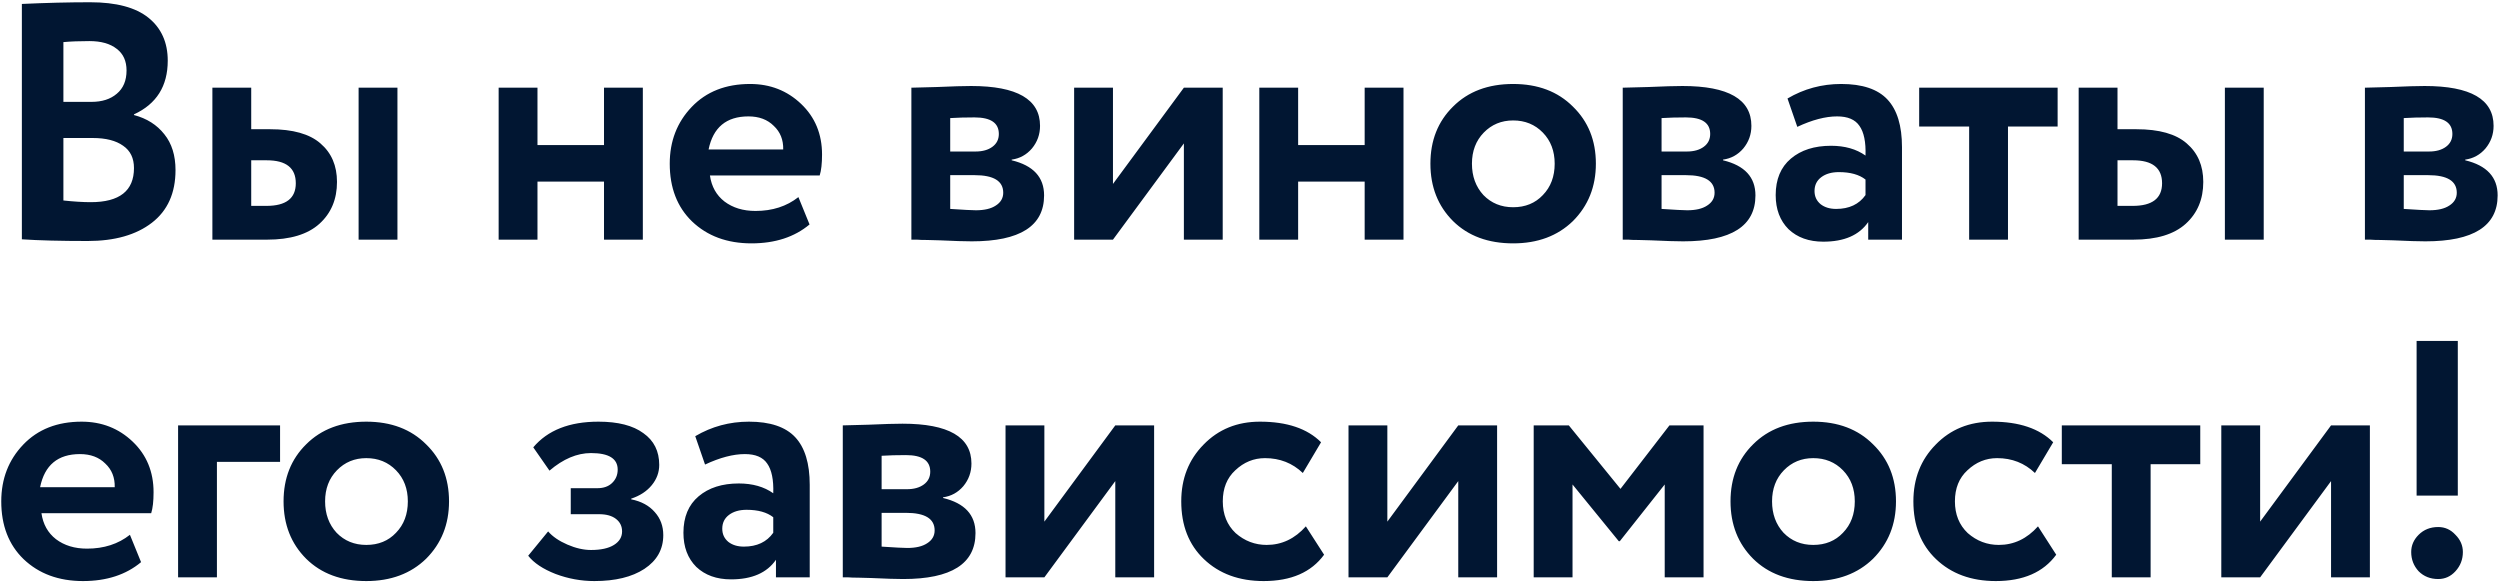 <?xml version="1.0" encoding="UTF-8"?> <svg xmlns="http://www.w3.org/2000/svg" width="459" height="107" viewBox="0 0 459 107" fill="none"><path d="M4.014 43.938V0.724C8.478 0.517 12.653 0.414 16.538 0.414C21.333 0.414 24.908 1.365 27.264 3.266C29.62 5.167 30.798 7.792 30.798 11.14C30.798 15.811 28.731 19.097 24.598 20.998V21.122C26.954 21.742 28.814 22.92 30.178 24.656C31.542 26.351 32.224 28.541 32.224 31.228C32.224 35.444 30.777 38.668 27.884 40.9C24.991 43.132 21.064 44.248 16.104 44.248C11.144 44.248 7.114 44.145 4.014 43.938ZM17.034 25.338H11.64V36.808C13.583 37.015 15.257 37.118 16.662 37.118C21.953 37.118 24.598 35.031 24.598 30.856C24.598 29.037 23.937 27.673 22.614 26.764C21.291 25.813 19.431 25.338 17.034 25.338ZM16.414 7.544C14.595 7.544 13.004 7.606 11.64 7.73V18.704H16.786C18.729 18.704 20.279 18.208 21.436 17.216C22.635 16.224 23.234 14.798 23.234 12.938C23.234 11.202 22.635 9.879 21.436 8.97C20.237 8.019 18.563 7.544 16.414 7.544ZM49.038 44H38.994V16.1H46.124V23.726H49.596C53.77 23.726 56.85 24.594 58.834 26.33C60.859 28.066 61.872 30.422 61.872 33.398C61.872 36.581 60.797 39.143 58.648 41.086C56.498 43.029 53.295 44 49.038 44ZM72.97 44H65.84V16.1H72.97V44ZM48.976 29.43H46.124V37.8H48.914C52.51 37.8 54.308 36.415 54.308 33.646C54.308 30.835 52.53 29.43 48.976 29.43ZM118.025 44H110.895V33.336H98.681V44H91.551V16.1H98.681V26.64H110.895V16.1H118.025V44ZM146.587 36.188L148.633 41.21C145.864 43.525 142.309 44.682 137.969 44.682C133.505 44.682 129.868 43.339 127.057 40.652C124.329 38.007 122.965 34.473 122.965 30.05C122.965 25.917 124.309 22.445 126.995 19.634C129.682 16.823 133.257 15.418 137.721 15.418C141.4 15.418 144.521 16.637 147.083 19.076C149.646 21.515 150.927 24.615 150.927 28.376C150.927 30.029 150.783 31.311 150.493 32.22H130.343C130.633 34.245 131.521 35.837 133.009 36.994C134.539 38.151 136.44 38.73 138.713 38.73C141.813 38.73 144.438 37.883 146.587 36.188ZM137.411 21.37C133.361 21.37 130.922 23.395 130.095 27.446H143.797C143.839 25.669 143.26 24.222 142.061 23.106C140.904 21.949 139.354 21.37 137.411 21.37ZM167.329 44V16.1C167.701 16.1 169.271 16.059 172.041 15.976C174.851 15.852 176.939 15.79 178.303 15.79C186.735 15.79 190.951 18.229 190.951 23.106C190.951 24.677 190.455 26.061 189.463 27.26C188.471 28.417 187.231 29.099 185.743 29.306V29.43C189.711 30.381 191.695 32.53 191.695 35.878C191.695 41.499 187.272 44.31 178.427 44.31C177.145 44.31 175.182 44.248 172.537 44.124C171.875 44.124 171.111 44.103 170.243 44.062C169.416 44.062 168.775 44.041 168.321 44C167.907 44 167.577 44 167.329 44ZM178.923 32.158H174.459V38.358C176.939 38.523 178.509 38.606 179.171 38.606C180.741 38.606 181.961 38.317 182.829 37.738C183.738 37.159 184.193 36.374 184.193 35.382C184.193 33.233 182.436 32.158 178.923 32.158ZM178.923 21.556C177.269 21.556 175.781 21.597 174.459 21.68V27.818H179.109C180.39 27.818 181.423 27.529 182.209 26.95C182.994 26.371 183.387 25.586 183.387 24.594C183.387 22.569 181.899 21.556 178.923 21.556ZM217.36 26.33L204.34 44H197.21V16.1H204.34V33.77L217.36 16.1H224.49V44H217.36V26.33ZM257.682 44H250.552V33.336H238.338V44H231.208V16.1H238.338V26.64H250.552V16.1H257.682V44ZM266.777 40.59C264.007 37.821 262.623 34.307 262.623 30.05C262.623 25.793 264.007 22.3 266.777 19.572C269.546 16.803 273.225 15.418 277.813 15.418C282.359 15.418 286.017 16.803 288.787 19.572C291.597 22.3 293.003 25.793 293.003 30.05C293.003 34.266 291.597 37.779 288.787 40.59C285.976 43.318 282.318 44.682 277.813 44.682C273.225 44.682 269.546 43.318 266.777 40.59ZM272.419 24.346C270.972 25.834 270.249 27.735 270.249 30.05C270.249 32.365 270.951 34.287 272.357 35.816C273.803 37.304 275.622 38.048 277.813 38.048C280.045 38.048 281.863 37.304 283.269 35.816C284.715 34.328 285.439 32.406 285.439 30.05C285.439 27.735 284.715 25.834 283.269 24.346C281.822 22.858 280.003 22.114 277.813 22.114C275.663 22.114 273.865 22.858 272.419 24.346ZM297.933 44V16.1C298.305 16.1 299.876 16.059 302.645 15.976C305.456 15.852 307.543 15.79 308.907 15.79C317.339 15.79 321.555 18.229 321.555 23.106C321.555 24.677 321.059 26.061 320.067 27.26C319.075 28.417 317.835 29.099 316.347 29.306V29.43C320.315 30.381 322.299 32.53 322.299 35.878C322.299 41.499 317.877 44.31 309.031 44.31C307.75 44.31 305.787 44.248 303.141 44.124C302.48 44.124 301.715 44.103 300.847 44.062C300.021 44.062 299.38 44.041 298.925 44C298.512 44 298.181 44 297.933 44ZM309.527 32.158H305.063V38.358C307.543 38.523 309.114 38.606 309.775 38.606C311.346 38.606 312.565 38.317 313.433 37.738C314.343 37.159 314.797 36.374 314.797 35.382C314.797 33.233 313.041 32.158 309.527 32.158ZM309.527 21.556C307.874 21.556 306.386 21.597 305.063 21.68V27.818H309.713C310.995 27.818 312.028 27.529 312.813 26.95C313.599 26.371 313.991 25.586 313.991 24.594C313.991 22.569 312.503 21.556 309.527 21.556ZM329.984 23.292L328.186 18.084C331.204 16.307 334.49 15.418 338.044 15.418C341.93 15.418 344.761 16.369 346.538 18.27C348.316 20.171 349.204 23.085 349.204 27.012V44H343.004V40.776C341.351 43.173 338.602 44.372 334.758 44.372C332.113 44.372 329.984 43.607 328.372 42.078C326.802 40.507 326.016 38.42 326.016 35.816C326.016 32.923 326.946 30.691 328.806 29.12C330.666 27.549 333.126 26.764 336.184 26.764C338.706 26.764 340.814 27.363 342.508 28.562C342.591 26.082 342.219 24.263 341.392 23.106C340.607 21.949 339.243 21.37 337.3 21.37C335.151 21.37 332.712 22.011 329.984 23.292ZM337.114 38.358C339.512 38.358 341.31 37.511 342.508 35.816V32.964C341.351 32.055 339.718 31.6 337.61 31.6C336.288 31.6 335.213 31.91 334.386 32.53C333.56 33.15 333.146 33.997 333.146 35.072C333.146 36.064 333.518 36.87 334.262 37.49C335.006 38.069 335.957 38.358 337.114 38.358ZM361.536 23.23H352.36V16.1H377.78V23.23H368.666V44H361.536V23.23ZM391.687 44H381.643V16.1H388.773V23.726H392.245C396.42 23.726 399.499 24.594 401.483 26.33C403.508 28.066 404.521 30.422 404.521 33.398C404.521 36.581 403.446 39.143 401.297 41.086C399.148 43.029 395.944 44 391.687 44ZM415.619 44H408.489V16.1H415.619V44ZM391.625 29.43H388.773V37.8H391.563C395.159 37.8 396.957 36.415 396.957 33.646C396.957 30.835 395.18 29.43 391.625 29.43ZM434.2 44V16.1C434.572 16.1 436.143 16.059 438.912 15.976C441.723 15.852 443.81 15.79 445.174 15.79C453.606 15.79 457.822 18.229 457.822 23.106C457.822 24.677 457.326 26.061 456.334 27.26C455.342 28.417 454.102 29.099 452.614 29.306V29.43C456.582 30.381 458.566 32.53 458.566 35.878C458.566 41.499 454.143 44.31 445.298 44.31C444.017 44.31 442.053 44.248 439.408 44.124C438.747 44.124 437.982 44.103 437.114 44.062C436.287 44.062 435.647 44.041 435.192 44C434.779 44 434.448 44 434.2 44ZM445.794 32.158H441.33V38.358C443.81 38.523 445.381 38.606 446.042 38.606C447.613 38.606 448.832 38.317 449.7 37.738C450.609 37.159 451.064 36.374 451.064 35.382C451.064 33.233 449.307 32.158 445.794 32.158ZM445.794 21.556C444.141 21.556 442.653 21.597 441.33 21.68V27.818H445.98C447.261 27.818 448.295 27.529 449.08 26.95C449.865 26.371 450.258 25.586 450.258 24.594C450.258 22.569 448.77 21.556 445.794 21.556ZM23.854 98.188L25.9 103.21C23.131 105.525 19.576 106.682 15.236 106.682C10.772 106.682 7.135 105.339 4.324 102.652C1.596 100.007 0.232 96.473 0.232 92.05C0.232 87.917 1.575 84.445 4.262 81.634C6.949 78.823 10.524 77.418 14.988 77.418C18.667 77.418 21.787 78.637 24.35 81.076C26.913 83.515 28.194 86.615 28.194 90.376C28.194 92.029 28.049 93.311 27.76 94.22H7.61C7.899 96.245 8.788 97.837 10.276 98.994C11.805 100.151 13.707 100.73 15.98 100.73C19.08 100.73 21.705 99.883 23.854 98.188ZM14.678 83.37C10.627 83.37 8.189 85.395 7.362 89.446H21.064C21.105 87.669 20.527 86.222 19.328 85.106C18.171 83.949 16.621 83.37 14.678 83.37ZM39.827 106H32.697V78.1H51.421V84.796H39.827V106ZM56.217 102.59C53.447 99.821 52.062 96.307 52.062 92.05C52.062 87.793 53.447 84.3 56.217 81.572C58.986 78.803 62.664 77.418 67.252 77.418C71.799 77.418 75.457 78.803 78.227 81.572C81.037 84.3 82.442 87.793 82.442 92.05C82.442 96.266 81.037 99.779 78.227 102.59C75.416 105.318 71.758 106.682 67.252 106.682C62.664 106.682 58.986 105.318 56.217 102.59ZM61.858 86.346C60.412 87.834 59.688 89.735 59.688 92.05C59.688 94.365 60.391 96.287 61.797 97.816C63.243 99.304 65.062 100.048 67.252 100.048C69.484 100.048 71.303 99.304 72.709 97.816C74.155 96.328 74.879 94.406 74.879 92.05C74.879 89.735 74.155 87.834 72.709 86.346C71.262 84.858 69.443 84.114 67.252 84.114C65.103 84.114 63.305 84.858 61.858 86.346ZM109.13 106.682C106.691 106.682 104.314 106.248 102 105.38C99.685 104.471 98.011 103.355 96.978 102.032L100.636 97.568C101.462 98.519 102.64 99.325 104.17 99.986C105.699 100.647 107.146 100.978 108.51 100.978C110.328 100.978 111.734 100.668 112.726 100.048C113.718 99.428 114.214 98.601 114.214 97.568C114.214 96.617 113.842 95.853 113.098 95.274C112.354 94.695 111.32 94.406 109.998 94.406H104.79V89.632H109.688C110.804 89.632 111.692 89.322 112.354 88.702C113.056 88.041 113.408 87.214 113.408 86.222C113.408 84.197 111.775 83.184 108.51 83.184C105.947 83.184 103.405 84.259 100.884 86.408L97.908 82.13C100.553 78.989 104.542 77.418 109.874 77.418C113.47 77.418 116.218 78.121 118.12 79.526C120.062 80.89 121.034 82.833 121.034 85.354C121.034 86.718 120.579 87.958 119.67 89.074C118.76 90.19 117.5 91.017 115.888 91.554V91.678C117.748 92.05 119.194 92.835 120.228 94.034C121.261 95.191 121.778 96.597 121.778 98.25C121.778 100.854 120.62 102.921 118.306 104.45C116.032 105.938 112.974 106.682 109.13 106.682ZM129.446 85.292L127.648 80.084C130.665 78.307 133.951 77.418 137.506 77.418C141.391 77.418 144.222 78.369 146 80.27C147.777 82.171 148.666 85.085 148.666 89.012V106H142.466V102.776C140.812 105.173 138.064 106.372 134.22 106.372C131.574 106.372 129.446 105.607 127.834 104.078C126.263 102.507 125.478 100.42 125.478 97.816C125.478 94.923 126.408 92.691 128.268 91.12C130.128 89.549 132.587 88.764 135.646 88.764C138.167 88.764 140.275 89.363 141.97 90.562C142.052 88.082 141.68 86.263 140.854 85.106C140.068 83.949 138.704 83.37 136.762 83.37C134.612 83.37 132.174 84.011 129.446 85.292ZM136.576 100.358C138.973 100.358 140.771 99.511 141.97 97.816V94.964C140.812 94.055 139.18 93.6 137.072 93.6C135.749 93.6 134.674 93.91 133.848 94.53C133.021 95.15 132.608 95.997 132.608 97.072C132.608 98.064 132.98 98.87 133.724 99.49C134.468 100.069 135.418 100.358 136.576 100.358ZM154.735 106V78.1C155.107 78.1 156.678 78.059 159.447 77.976C162.258 77.852 164.345 77.79 165.709 77.79C174.141 77.79 178.357 80.229 178.357 85.106C178.357 86.677 177.861 88.061 176.869 89.26C175.877 90.417 174.637 91.099 173.149 91.306V91.43C177.117 92.381 179.101 94.53 179.101 97.878C179.101 103.499 174.678 106.31 165.833 106.31C164.552 106.31 162.588 106.248 159.943 106.124C159.282 106.124 158.517 106.103 157.649 106.062C156.822 106.062 156.182 106.041 155.727 106C155.314 106 154.983 106 154.735 106ZM166.329 94.158H161.865V100.358C164.345 100.523 165.916 100.606 166.577 100.606C168.148 100.606 169.367 100.317 170.235 99.738C171.144 99.159 171.599 98.374 171.599 97.382C171.599 95.233 169.842 94.158 166.329 94.158ZM166.329 83.556C164.676 83.556 163.188 83.597 161.865 83.68V89.818H166.515C167.796 89.818 168.83 89.529 169.615 88.95C170.4 88.371 170.793 87.586 170.793 86.594C170.793 84.569 169.305 83.556 166.329 83.556ZM204.766 88.33L191.746 106H184.616V78.1H191.746V95.77L204.766 78.1H211.896V106H204.766V88.33ZM239.756 96.638L243.104 101.846C240.748 105.07 237.049 106.682 232.006 106.682C227.501 106.682 223.843 105.339 221.032 102.652C218.263 100.007 216.878 96.473 216.878 92.05C216.878 87.875 218.242 84.403 220.97 81.634C223.698 78.823 227.15 77.418 231.324 77.418C236.284 77.418 240.025 78.679 242.546 81.2L239.198 86.842C237.297 85.023 234.982 84.114 232.254 84.114C230.188 84.114 228.369 84.858 226.798 86.346C225.269 87.751 224.504 89.653 224.504 92.05C224.504 94.447 225.29 96.39 226.86 97.878C228.514 99.325 230.415 100.048 232.564 100.048C235.334 100.048 237.731 98.911 239.756 96.638ZM267.737 88.33L254.717 106H247.587V78.1H254.717V95.77L267.737 78.1H274.867V106H267.737V88.33ZM288.716 106H281.586V78.1H288.034L297.52 89.756L306.51 78.1H312.772V106H305.642V88.95L297.396 99.366H297.21L288.716 88.95V106ZM321.877 102.59C319.108 99.821 317.723 96.307 317.723 92.05C317.723 87.793 319.108 84.3 321.877 81.572C324.646 78.803 328.325 77.418 332.913 77.418C337.46 77.418 341.118 78.803 343.887 81.572C346.698 84.3 348.103 87.793 348.103 92.05C348.103 96.266 346.698 99.779 343.887 102.59C341.076 105.318 337.418 106.682 332.913 106.682C328.325 106.682 324.646 105.318 321.877 102.59ZM327.519 86.346C326.072 87.834 325.349 89.735 325.349 92.05C325.349 94.365 326.052 96.287 327.457 97.816C328.904 99.304 330.722 100.048 332.913 100.048C335.145 100.048 336.964 99.304 338.369 97.816C339.816 96.328 340.539 94.406 340.539 92.05C340.539 89.735 339.816 87.834 338.369 86.346C336.922 84.858 335.104 84.114 332.913 84.114C330.764 84.114 328.966 84.858 327.519 86.346ZM374.175 96.638L377.523 101.846C375.167 105.07 371.468 106.682 366.425 106.682C361.92 106.682 358.262 105.339 355.451 102.652C352.682 100.007 351.297 96.473 351.297 92.05C351.297 87.875 352.661 84.403 355.389 81.634C358.117 78.823 361.569 77.418 365.743 77.418C370.703 77.418 374.444 78.679 376.965 81.2L373.617 86.842C371.716 85.023 369.401 84.114 366.673 84.114C364.607 84.114 362.788 84.858 361.217 86.346C359.688 87.751 358.923 89.653 358.923 92.05C358.923 94.447 359.709 96.39 361.279 97.878C362.933 99.325 364.834 100.048 366.983 100.048C369.753 100.048 372.15 98.911 374.175 96.638ZM387.723 85.23H378.547V78.1H403.967V85.23H394.853V106H387.723V85.23ZM427.981 88.33L414.961 106H407.831V78.1H414.961V95.77L427.981 78.1H435.111V106H427.981V88.33ZM451.253 90.996H443.689V62.6H451.253V90.996ZM442.697 101.35C442.697 100.151 443.152 99.097 444.061 98.188C445.012 97.237 446.21 96.762 447.657 96.762C448.897 96.762 449.951 97.237 450.819 98.188C451.728 99.097 452.183 100.151 452.183 101.35C452.183 102.714 451.728 103.892 450.819 104.884C449.951 105.835 448.897 106.31 447.657 106.31C446.21 106.31 445.012 105.835 444.061 104.884C443.152 103.892 442.697 102.714 442.697 101.35Z" fill="#011632"></path></svg> 